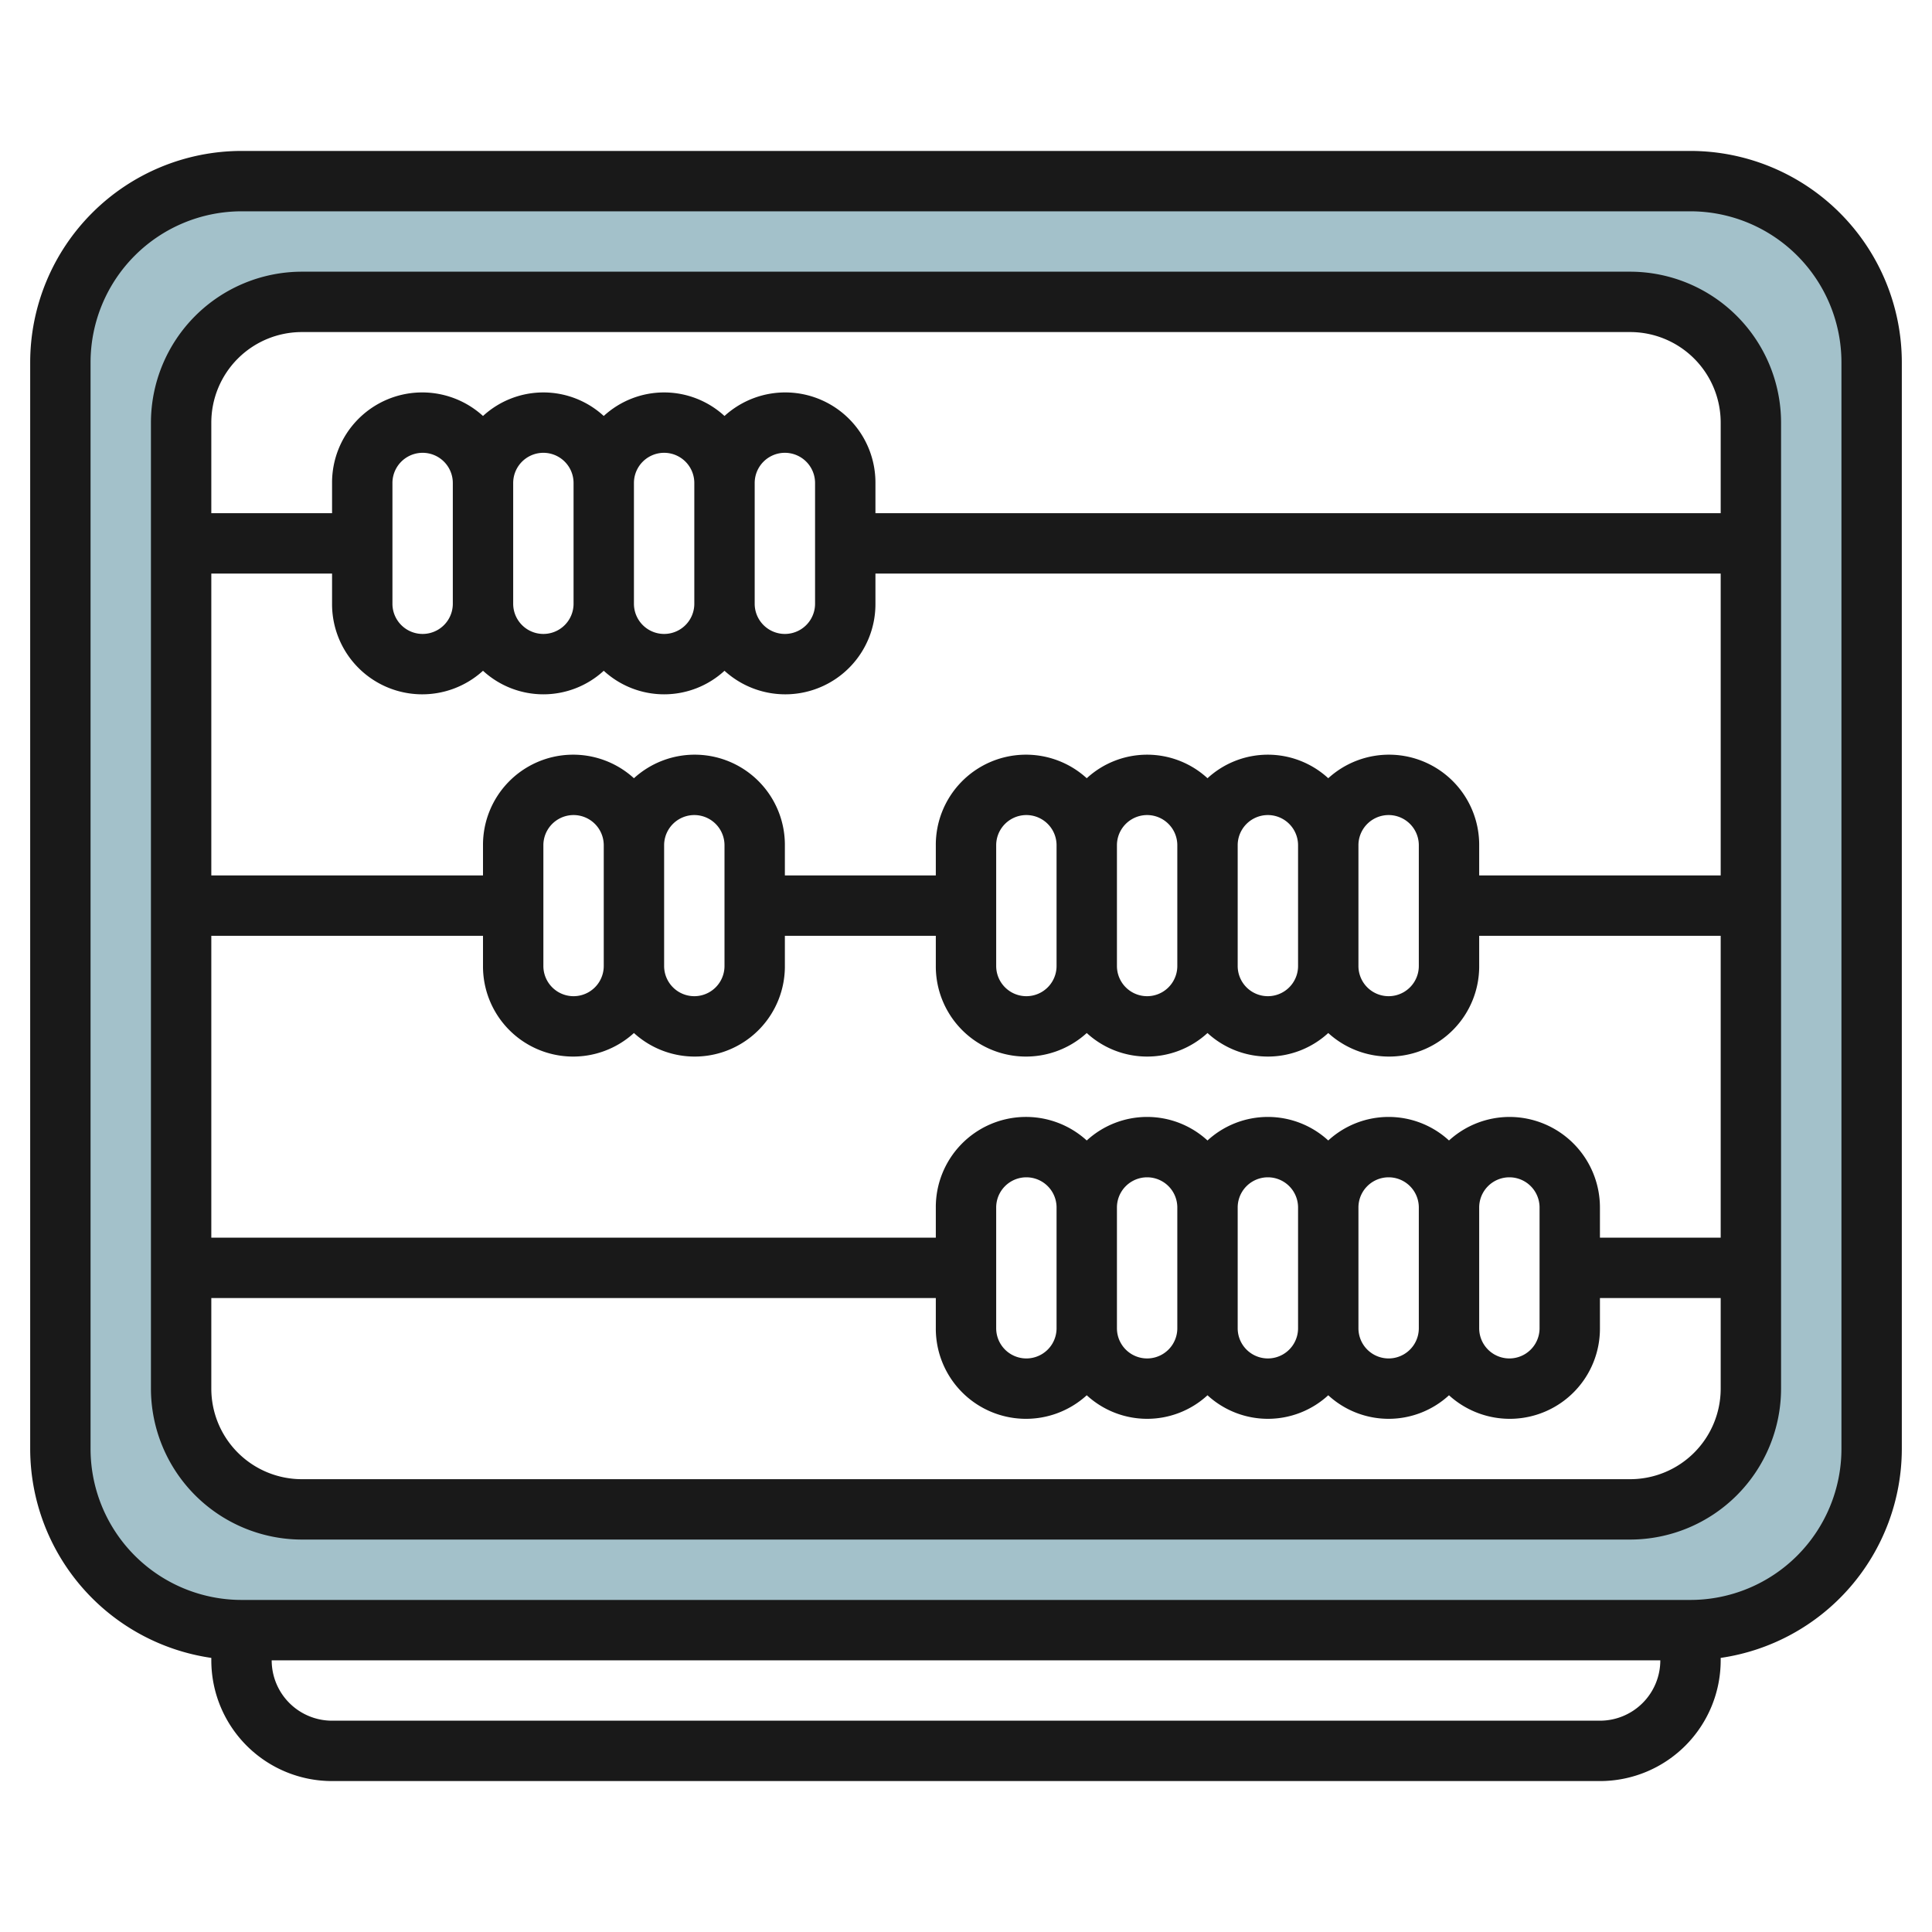 <?xml version="1.0" encoding="UTF-8"?>
<svg xmlns="http://www.w3.org/2000/svg" id="Layer_3" data-name="Layer 3" viewBox="0 0 64 64" width="512" height="512"><path d="M56,6H8a6,6,0,0,0-6,6V48a6,6,0,0,0,6,6H56a6,6,0,0,0,6-6V12A6,6,0,0,0,56,6Zm2,40a4,4,0,0,1-4,4H10a4,4,0,0,1-4-4V14a4,4,0,0,1,4-4H54a4,4,0,0,1,4,4Z" style="fill:#a3c1ca"/><path d="M56,5H8a7.009,7.009,0,0,0-7,7V48a7.006,7.006,0,0,0,6,6.92V55a4,4,0,0,0,4,4H53a4,4,0,0,0,4-4v-.08A7.006,7.006,0,0,0,63,48V12A7.009,7.009,0,0,0,56,5ZM53,57H11a2,2,0,0,1-2-2H55A2,2,0,0,1,53,57Zm8-9a5.006,5.006,0,0,1-5,5H8a5.006,5.006,0,0,1-5-5V12A5.006,5.006,0,0,1,8,7H56a5.006,5.006,0,0,1,5,5Z" style="fill:#191919"/><path d="M54,9H10a5.006,5.006,0,0,0-5,5V46a5.006,5.006,0,0,0,5,5H54a5.006,5.006,0,0,0,5-5V14A5.006,5.006,0,0,0,54,9ZM10,11H54a3,3,0,0,1,3,3v3H29V16a2.987,2.987,0,0,0-5-2.22,2.954,2.954,0,0,0-4,0,2.954,2.954,0,0,0-4,0A2.987,2.987,0,0,0,11,16v1H7V14A3,3,0,0,1,10,11ZM50,37a2.981,2.981,0,0,0-2,.78,2.954,2.954,0,0,0-4,0,2.954,2.954,0,0,0-4,0,2.954,2.954,0,0,0-4,0A2.987,2.987,0,0,0,31,40v1H7V31h9v1a2.987,2.987,0,0,0,5,2.22A2.987,2.987,0,0,0,26,32V31h5v1a2.987,2.987,0,0,0,5,2.22,2.954,2.954,0,0,0,4,0,2.954,2.954,0,0,0,4,0A2.987,2.987,0,0,0,49,32V31h8V41H53V40A3,3,0,0,0,50,37Zm-1,3a1,1,0,0,1,2,0v4a1,1,0,0,1-2,0Zm-4,0a1,1,0,0,1,2,0v4a1,1,0,0,1-2,0Zm-4,0a1,1,0,0,1,2,0v4a1,1,0,0,1-2,0Zm-4,0a1,1,0,0,1,2,0v4a1,1,0,0,1-2,0Zm-2,4a1,1,0,0,1-2,0V40a1,1,0,0,1,2,0ZM20,32a1,1,0,0,1-2,0V28a1,1,0,0,1,2,0Zm2-4a1,1,0,0,1,2,0v4a1,1,0,0,1-2,0Zm13,4a1,1,0,0,1-2,0V28a1,1,0,0,1,2,0Zm4,0a1,1,0,0,1-2,0V28a1,1,0,0,1,2,0Zm4,0a1,1,0,0,1-2,0V28a1,1,0,0,1,2,0Zm2-4a1,1,0,0,1,2,0v4a1,1,0,0,1-2,0Zm4,1V28a2.987,2.987,0,0,0-5-2.22,2.954,2.954,0,0,0-4,0,2.954,2.954,0,0,0-4,0A2.987,2.987,0,0,0,31,28v1H26V28a2.987,2.987,0,0,0-5-2.22A2.987,2.987,0,0,0,16,28v1H7V19h4v1a2.987,2.987,0,0,0,5,2.22,2.954,2.954,0,0,0,4,0,2.954,2.954,0,0,0,4,0A2.987,2.987,0,0,0,29,20V19H57V29ZM15,20a1,1,0,0,1-2,0V16a1,1,0,0,1,2,0Zm4,0a1,1,0,0,1-2,0V16a1,1,0,0,1,2,0Zm4,0a1,1,0,0,1-2,0V16a1,1,0,0,1,2,0Zm2-4a1,1,0,0,1,2,0v4a1,1,0,0,1-2,0ZM54,49H10a3,3,0,0,1-3-3V43H31v1a2.987,2.987,0,0,0,5,2.22,2.954,2.954,0,0,0,4,0,2.954,2.954,0,0,0,4,0,2.954,2.954,0,0,0,4,0A2.987,2.987,0,0,0,53,44V43h4v3A3,3,0,0,1,54,49Z" style="fill:#191919"/></svg>
